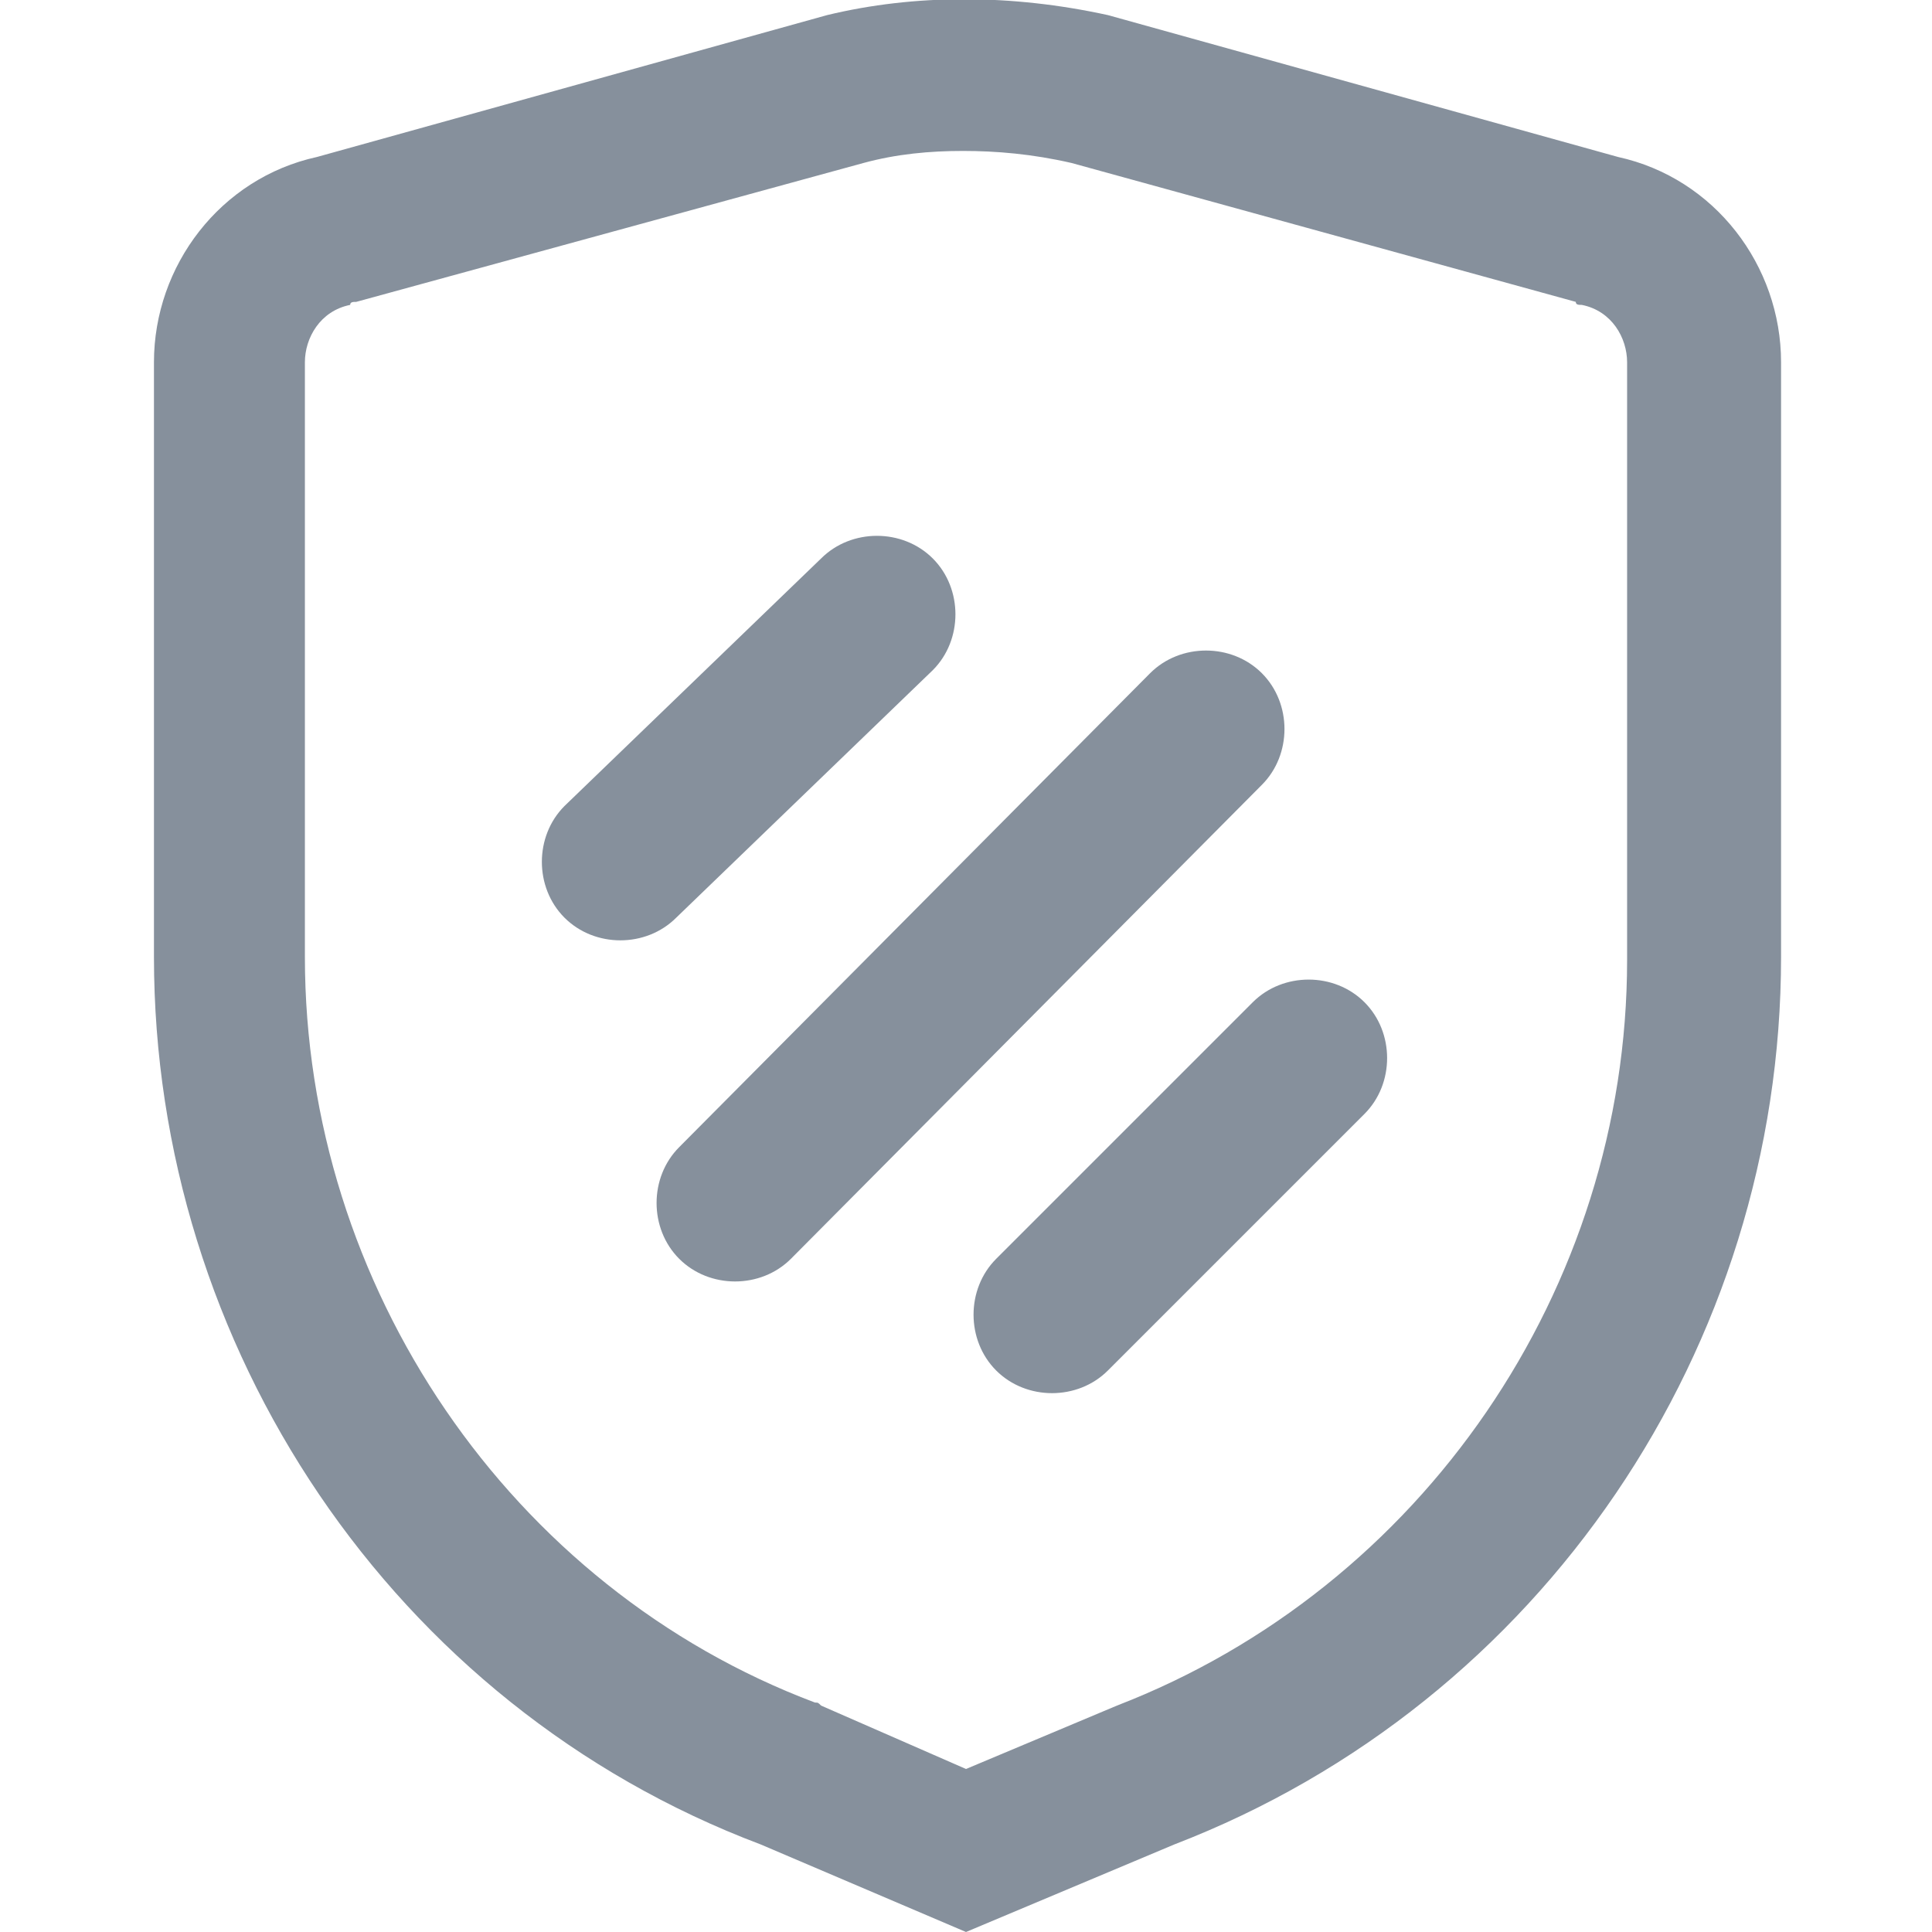 <svg viewBox="0 0 1024 1024" version="1.1" xmlns="http://www.w3.org/2000/svg" fill="#86909C"><path d="M168 83.2L438.4 8c46.4-11.2 97.6-11.2 148.8 0l270.4 75.2c51.2 11.2 86.4 57.6 86.4 108.8v315.2c0 206.4-126.4 395.2-321.6 470.4L512 1024l-108.8-46.4C208 904 81.6 713.6 81.6 507.2V192c0-51.2 35.2-97.6 86.4-108.8zM512 937.6l80-33.6c161.6-62.4 270.4-220.8 270.4-395.2V192c0-12.8-8-27.2-24-30.4-1.6 0-3.2 0-3.2-1.6L568 86.4C547.2 81.6 528 80 510.4 80s-35.2 1.6-52.8 6.4L188.8 160c-1.6 0-3.2 0-3.2 1.6-16 3.2-24 17.6-24 30.4v315.2c0 174.4 108.8 334.4 270.4 395.2 1.6 0 1.6 0 3.2 1.6l76.8 33.6z m152-406.4c16-16 43.2-16 59.2 0s16 43.2 0 59.2l-136 136c-16 16-43.2 16-59.2 0s-16-43.2 0-59.2l136-136z m-54.4-174.4c16-16 43.2-16 59.2 0s16 43.2 0 59.2L419.2 667.2c-16 16-43.2 16-59.2 0s-16-43.2 0-59.2l249.6-251.2z m-174.4-60.8c16-16 43.2-16 59.2 0s16 43.2 0 59.2l-136 131.2c-16 16-43.2 16-59.2 0s-16-43.2 0-59.2l136-131.2z"></path></svg>
